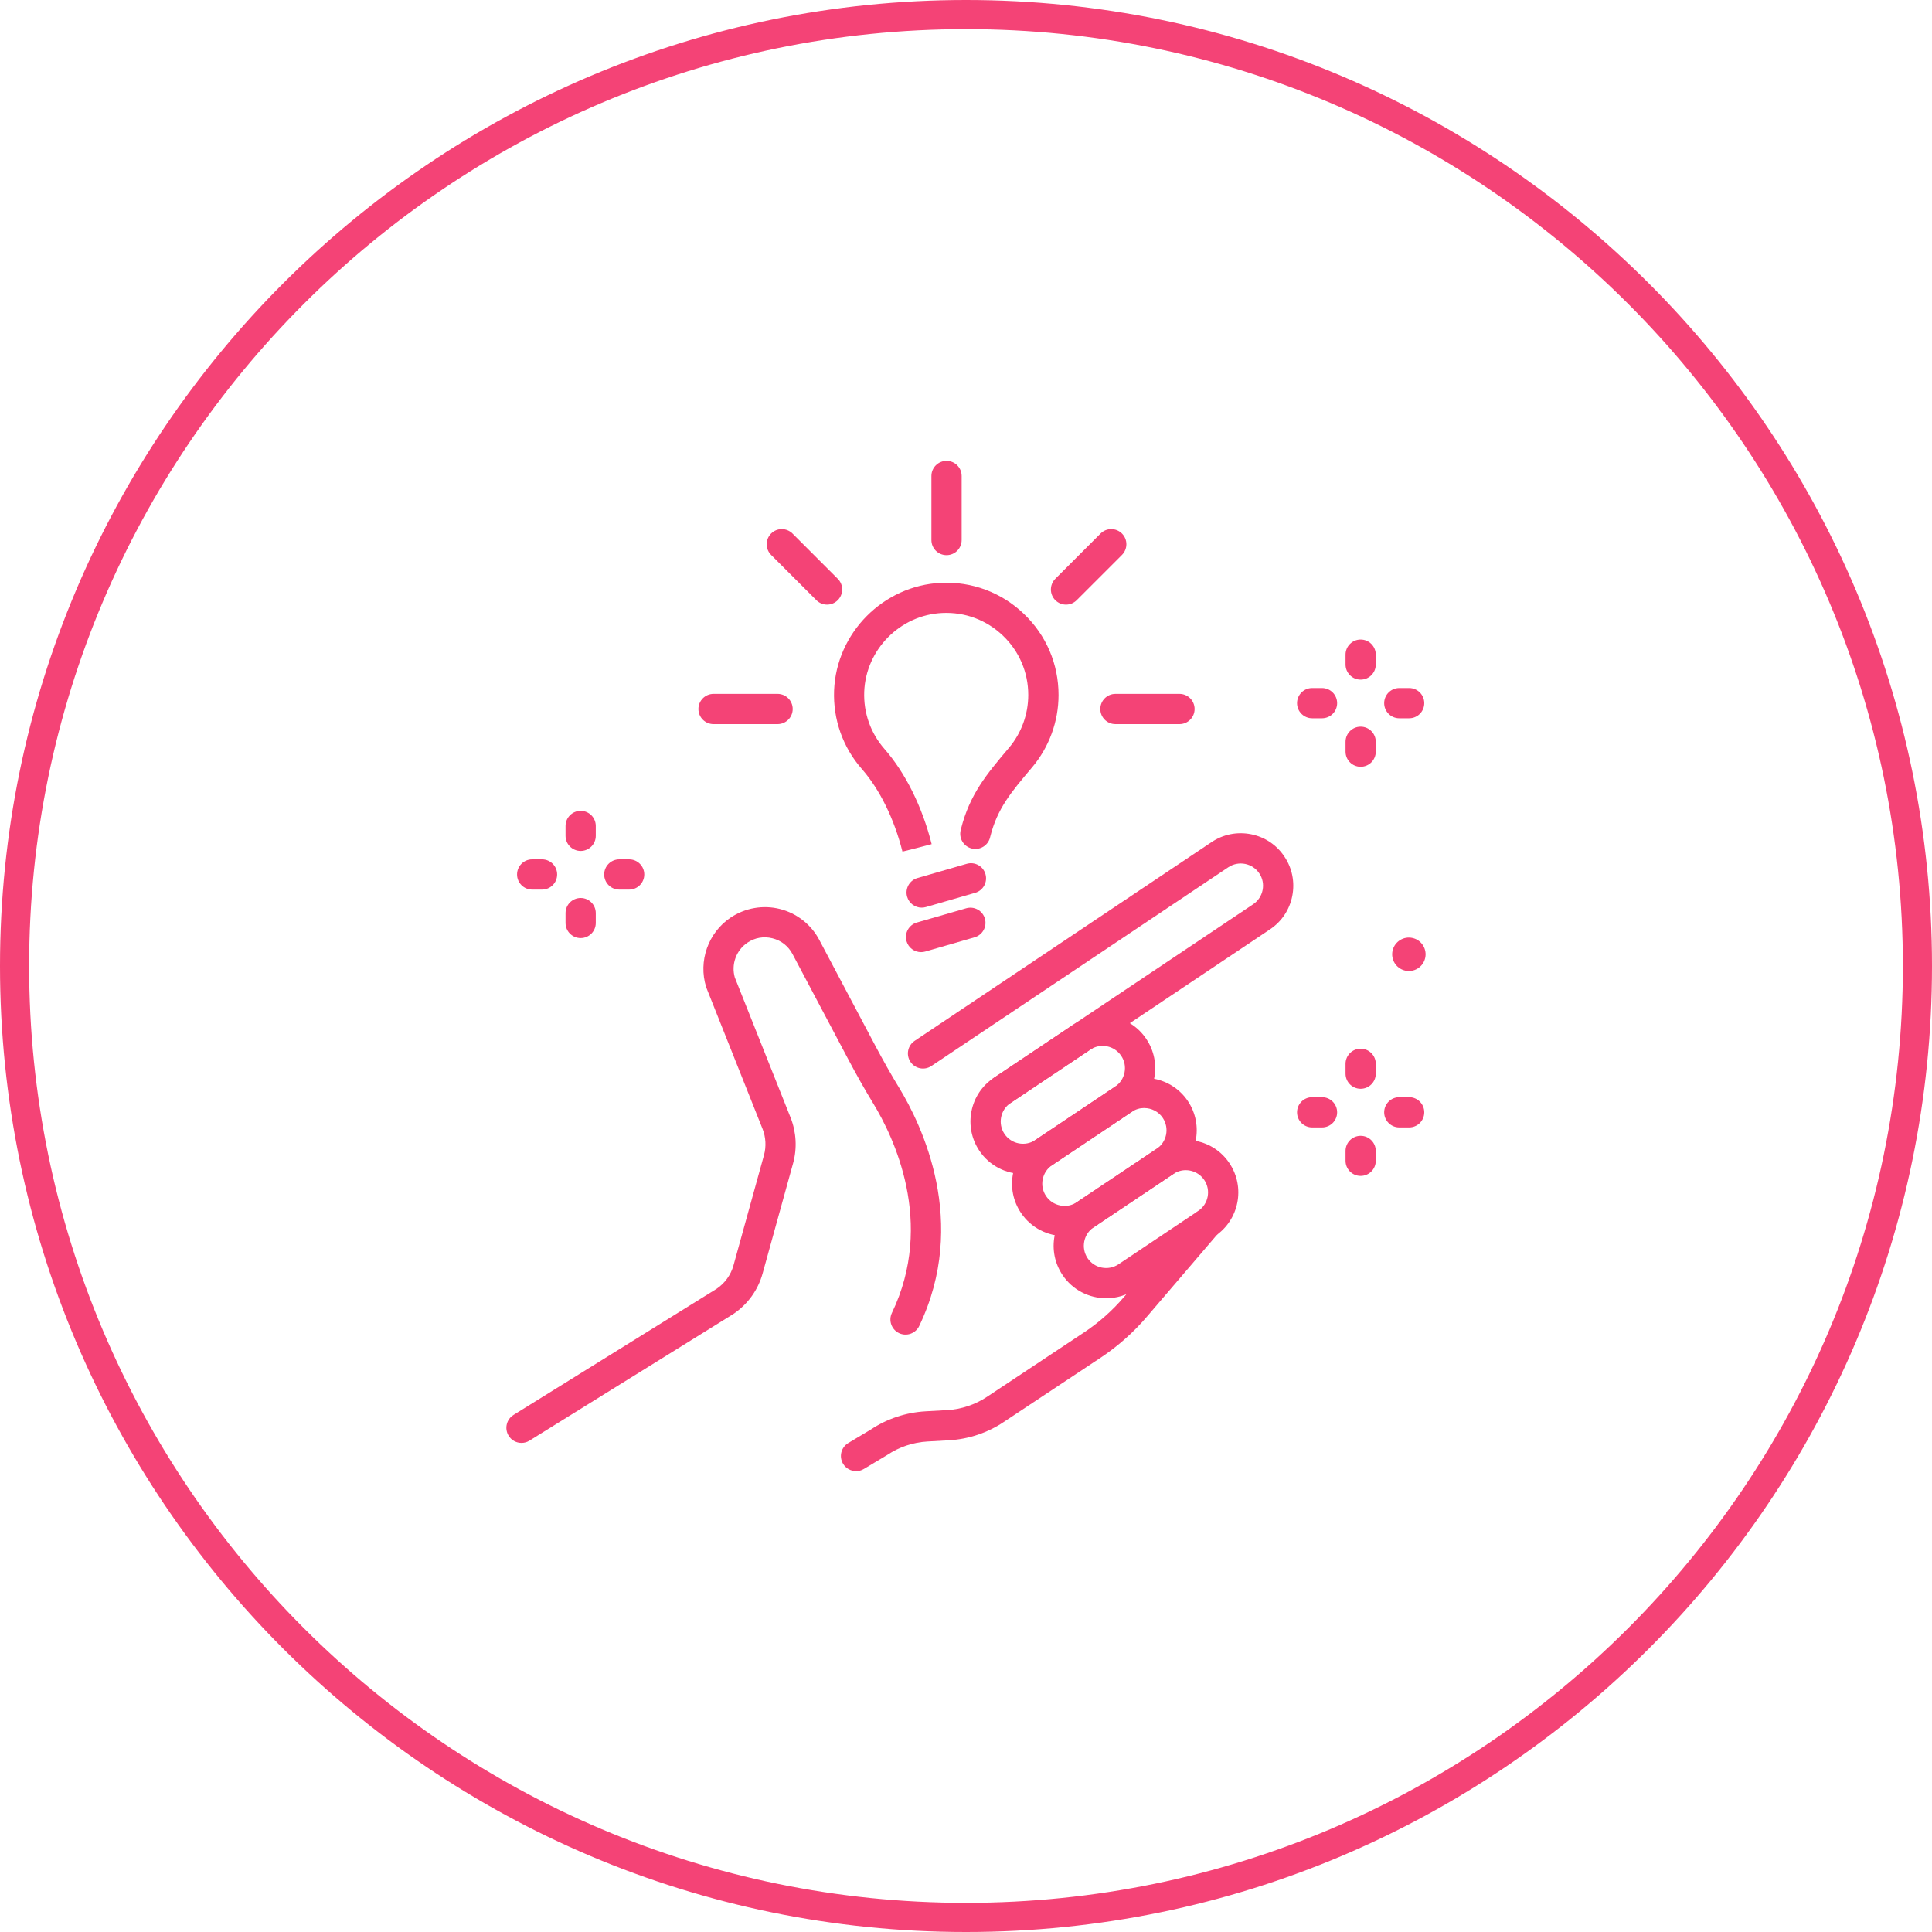 <?xml version="1.0" encoding="UTF-8"?>
<svg id="Camada_1" data-name="Camada 1" xmlns="http://www.w3.org/2000/svg" viewBox="0 0 400 400">
  <defs>
    <style>
      .cls-1 {
        fill: #f44376;
      }
    </style>
  </defs>
  <g>
    <g>
      <path class="cls-1" d="m211.81,243.06c-3.51,0-6.96-1.69-9.05-4.82-1.61-2.41-2.19-5.31-1.63-8.16.56-2.85,2.2-5.31,4.62-6.92l16.5-11.04c2.41-1.62,5.31-2.19,8.16-1.63,2.85.56,5.31,2.2,6.92,4.62,1.62,2.41,2.19,5.31,1.63,8.16-.56,2.85-2.2,5.31-4.62,6.92h0s-16.5,11.04-16.5,11.04c-1.85,1.24-3.95,1.83-6.03,1.83Zm16.47-26.52c-.9,0-1.79.27-2.55.78l-16.5,11.04c-2.11,1.41-2.68,4.28-1.27,6.4,1.41,2.11,4.28,2.68,6.4,1.27l16.5-11.04h0c1.02-.69,1.72-1.73,1.96-2.94.24-1.21,0-2.44-.69-3.46-.69-1.02-1.73-1.72-2.94-1.96-.3-.06-.6-.09-.91-.09Z"/>
      <path class="cls-1" d="m207.49,228.89c-1.01,0-2-.49-2.6-1.39-.96-1.44-.58-3.38.86-4.34l53.7-35.94c1.02-.69,1.72-1.73,1.96-2.94.24-1.21,0-2.44-.69-3.46-1.41-2.11-4.28-2.68-6.4-1.27l-61.48,41.15c-1.44.96-3.38.58-4.34-.86-.96-1.44-.58-3.38.86-4.34l61.48-41.15c2.41-1.62,5.31-2.19,8.16-1.63,2.85.56,5.31,2.2,6.92,4.62,1.62,2.41,2.19,5.31,1.63,8.16-.56,2.85-2.2,5.31-4.62,6.92l-53.7,35.94c-.53.36-1.14.53-1.74.53Z"/>
      <path class="cls-1" d="m220.42,255.92c-3.51,0-6.96-1.69-9.05-4.82-1.62-2.41-2.19-5.31-1.63-8.16.56-2.85,2.2-5.31,4.62-6.92l16.5-11.04c4.98-3.33,11.75-1.99,15.08,2.99,3.33,4.98,1.99,11.75-2.99,15.08h0l-16.5,11.04c-1.85,1.24-3.95,1.83-6.03,1.83Zm16.48-26.52c-.88,0-1.77.25-2.56.78l-16.5,11.04c-1.02.69-1.72,1.73-1.96,2.94-.24,1.21,0,2.44.69,3.46.68,1.02,1.73,1.72,2.94,1.96,1.21.24,2.44,0,3.46-.69l16.5-11.04c2.11-1.41,2.68-4.28,1.27-6.4-.89-1.33-2.35-2.04-3.84-2.04Zm4.31,11.04h0,0Z"/>
      <path class="cls-1" d="m229.03,268.79c-3.51,0-6.96-1.69-9.05-4.82-1.61-2.41-2.19-5.31-1.63-8.16.56-2.85,2.2-5.31,4.62-6.92l16.5-11.04c2.41-1.62,5.31-2.2,8.16-1.63,2.85.56,5.31,2.2,6.92,4.62,3.33,4.98,1.99,11.75-2.99,15.08l-16.5,11.04c-1.85,1.24-3.95,1.83-6.03,1.83Zm16.47-26.52c-.9,0-1.79.27-2.56.78l-16.5,11.04c-2.11,1.41-2.68,4.28-1.27,6.4,1.41,2.11,4.28,2.68,6.4,1.27l16.5-11.04h0c2.11-1.41,2.68-4.28,1.27-6.4-.69-1.02-1.73-1.72-2.94-1.96-.3-.06-.6-.09-.91-.09Z"/>
      <path class="cls-1" d="m177.24,304.58c-1.06,0-2.1-.54-2.69-1.52-.89-1.48-.41-3.4,1.07-4.29l4.66-2.79c3.38-2.25,7.31-3.55,11.36-3.78l4.45-.25c2.96-.17,5.83-1.13,8.3-2.78l20.12-13.35c3.05-2.04,5.81-4.49,8.2-7.29l14.75-17.24c1.12-1.31,3.1-1.47,4.41-.34,1.31,1.12,1.47,3.1.34,4.41l-14.75,17.24c-2.76,3.23-5.95,6.07-9.48,8.43l-20.12,13.35c-3.38,2.27-7.33,3.59-11.41,3.82l-4.45.25c-2.96.17-5.83,1.13-8.3,2.78-.04.03-.09.06-.13.08l-4.72,2.83c-.5.3-1.06.45-1.61.45Z"/>
      <path class="cls-1" d="m107.97,298.74c-1.05,0-2.07-.52-2.66-1.48-.91-1.47-.46-3.4,1.01-4.31l42.07-26.13c1.69-1.15,2.92-2.86,3.47-4.83l6.31-22.81c.5-1.8.39-3.75-.3-5.48l-11.59-29.12c-.03-.07-.06-.15-.08-.23-1.67-5.35.42-11.27,5.08-14.38,2.99-2,6.71-2.65,10.2-1.77,3.49.88,6.46,3.21,8.14,6.39l11.57,21.85c1.7,3.2,3.32,6.07,4.96,8.76,4.68,7.68,14.46,27.86,4.16,49.34-.75,1.56-2.62,2.21-4.18,1.47-1.56-.75-2.22-2.62-1.47-4.18,8.98-18.71.29-36.56-3.86-43.37-1.71-2.8-3.39-5.78-5.15-9.09l-11.57-21.85c-.87-1.64-2.34-2.8-4.14-3.25-1.8-.46-3.65-.14-5.19.9-2.34,1.57-3.4,4.52-2.61,7.22l11.54,28.99c1.19,3,1.38,6.36.52,9.47l-6.31,22.81c-.95,3.43-3.1,6.41-6.06,8.39-.03.02-.06.04-.09.06l-42.12,26.16c-.51.32-1.08.47-1.65.47Z"/>
    </g>
    <g>
      <g>
        <path class="cls-1" d="m186.85,176.33c-1.72-6.81-4.71-12.89-8.43-17.14-3.93-4.49-5.96-10.25-5.73-16.22.46-11.95,10.18-21.74,22.13-22.3,6.42-.3,12.51,1.98,17.15,6.41,4.64,4.43,7.19,10.4,7.19,16.81,0,5.48-1.95,10.8-5.48,14.99l-.12.14c-4.25,5.03-7.06,8.36-8.53,14.17l-.05.2c-.42,1.68-2.12,2.7-3.8,2.28-1.68-.42-2.7-2.12-2.28-3.8l.05-.21c1.82-7.22,5.35-11.4,9.82-16.69l.12-.14c2.58-3.05,4-6.94,4-10.95,0-4.68-1.87-9.05-5.26-12.29-3.39-3.23-7.84-4.9-12.54-4.68-8.72.4-15.82,7.56-16.16,16.29-.17,4.37,1.32,8.58,4.18,11.85,4.36,4.98,7.83,11.98,9.78,19.72l-3.03.79-3.04.76Z"/>
        <path class="cls-1" d="m190.82,187.92c-1.36,0-2.61-.89-3.01-2.26-.48-1.66.48-3.4,2.14-3.87l10.21-2.95c1.66-.48,3.4.48,3.87,2.14.48,1.66-.48,3.4-2.14,3.87l-10.21,2.95c-.29.08-.58.12-.87.12Z"/>
        <path class="cls-1" d="m190.7,197.13c-1.36,0-2.61-.89-3.01-2.26-.48-1.66.48-3.4,2.14-3.87l10.21-2.95c1.66-.48,3.4.48,3.87,2.14.48,1.66-.48,3.4-2.14,3.87l-10.21,2.95c-.29.08-.58.12-.87.12Z"/>
      </g>
      <path class="cls-1" d="m195.97,114.94c-1.73,0-3.13-1.4-3.13-3.13v-13.26c0-1.73,1.4-3.13,3.13-3.13s3.13,1.4,3.13,3.13v13.26c0,1.73-1.4,3.13-3.13,3.13Z"/>
      <path class="cls-1" d="m160.99,149.92h-13.26c-1.73,0-3.13-1.4-3.13-3.13s1.4-3.13,3.13-3.13h13.26c1.73,0,3.13,1.4,3.13,3.13s-1.4,3.13-3.13,3.13Z"/>
      <path class="cls-1" d="m244.2,149.92h-13.26c-1.73,0-3.13-1.4-3.13-3.13s1.4-3.13,3.13-3.13h13.26c1.73,0,3.13,1.4,3.13,3.13s-1.4,3.13-3.13,3.13Z"/>
      <path class="cls-1" d="m220.7,125.18c-.8,0-1.6-.31-2.21-.92-1.22-1.22-1.22-3.2,0-4.43l9.37-9.37c1.22-1.22,3.2-1.22,4.43,0,1.22,1.22,1.22,3.2,0,4.43l-9.37,9.37c-.61.61-1.41.92-2.21.92Z"/>
      <path class="cls-1" d="m171.23,125.18c-.8,0-1.6-.31-2.21-.92l-9.37-9.37c-1.22-1.22-1.22-3.2,0-4.43,1.22-1.22,3.2-1.22,4.43,0l9.37,9.37c1.22,1.22,1.22,3.2,0,4.43-.61.61-1.41.92-2.21.92Z"/>
    </g>
    <circle class="cls-1" cx="291.71" cy="197.59" r="3.46" transform="translate(32.38 436.1) rotate(-76.72)"/>
    <g>
      <path class="cls-1" d="m120.22,176.18c-1.73,0-3.13-1.4-3.13-3.13v-2.04c0-1.73,1.4-3.13,3.13-3.13s3.13,1.4,3.13,3.13v2.04c0,1.73-1.4,3.13-3.13,3.13Z"/>
      <path class="cls-1" d="m120.22,194.22c-1.73,0-3.13-1.4-3.13-3.13v-2.04c0-1.73,1.4-3.13,3.13-3.13s3.13,1.4,3.13,3.13v2.04c0,1.73-1.4,3.13-3.13,3.13Z"/>
      <path class="cls-1" d="m112.22,184.18h-2.04c-1.73,0-3.13-1.4-3.13-3.13s1.4-3.13,3.13-3.13h2.04c1.73,0,3.13,1.4,3.13,3.13s-1.4,3.13-3.13,3.13Z"/>
      <path class="cls-1" d="m130.26,184.18h-2.04c-1.73,0-3.13-1.4-3.13-3.13s1.4-3.13,3.13-3.13h2.04c1.73,0,3.13,1.4,3.13,3.13s-1.4,3.13-3.13,3.13Z"/>
    </g>
    <g>
      <path class="cls-1" d="m281.71,140.71c-1.73,0-3.13-1.4-3.13-3.13v-2.04c0-1.73,1.4-3.13,3.13-3.13s3.13,1.4,3.13,3.13v2.04c0,1.73-1.4,3.13-3.13,3.13Z"/>
      <path class="cls-1" d="m281.71,158.75c-1.73,0-3.13-1.4-3.13-3.13v-2.04c0-1.73,1.4-3.13,3.13-3.13s3.13,1.4,3.13,3.13v2.04c0,1.73-1.4,3.13-3.13,3.13Z"/>
      <path class="cls-1" d="m273.71,148.71h-2.04c-1.73,0-3.13-1.4-3.13-3.13s1.4-3.13,3.13-3.13h2.04c1.73,0,3.13,1.4,3.13,3.13s-1.4,3.13-3.13,3.13Z"/>
      <path class="cls-1" d="m291.75,148.71h-2.04c-1.73,0-3.13-1.4-3.13-3.13s1.4-3.13,3.13-3.13h2.04c1.73,0,3.13,1.4,3.13,3.13s-1.4,3.13-3.13,3.13Z"/>
    </g>
    <g>
      <path class="cls-1" d="m281.71,225.42c-1.73,0-3.13-1.4-3.13-3.13v-2.04c0-1.73,1.4-3.13,3.13-3.13s3.13,1.4,3.13,3.13v2.04c0,1.73-1.4,3.13-3.13,3.13Z"/>
      <path class="cls-1" d="m281.71,243.46c-1.73,0-3.13-1.4-3.13-3.13v-2.04c0-1.73,1.4-3.13,3.13-3.13s3.13,1.4,3.13,3.13v2.04c0,1.73-1.4,3.13-3.13,3.13Z"/>
      <path class="cls-1" d="m273.71,233.42h-2.04c-1.73,0-3.13-1.4-3.13-3.13s1.4-3.13,3.13-3.13h2.04c1.73,0,3.13,1.4,3.13,3.13s-1.4,3.13-3.13,3.13Z"/>
      <path class="cls-1" d="m291.75,233.42h-2.04c-1.73,0-3.13-1.4-3.13-3.13s1.4-3.13,3.13-3.13h2.04c1.73,0,3.13,1.4,3.13,3.13s-1.4,3.13-3.13,3.13Z"/>
    </g>
  </g>
  <path class="cls-1" d="m200,400C89.72,400,0,310.28,0,200S89.72,0,200,0s200,89.72,200,200-89.72,200-200,200Zm0-393.97C93.05,6.03,6.03,93.05,6.03,200s87.01,193.97,193.97,193.97,193.97-87.01,193.97-193.97S306.95,6.03,200,6.03Z"/>
</svg>